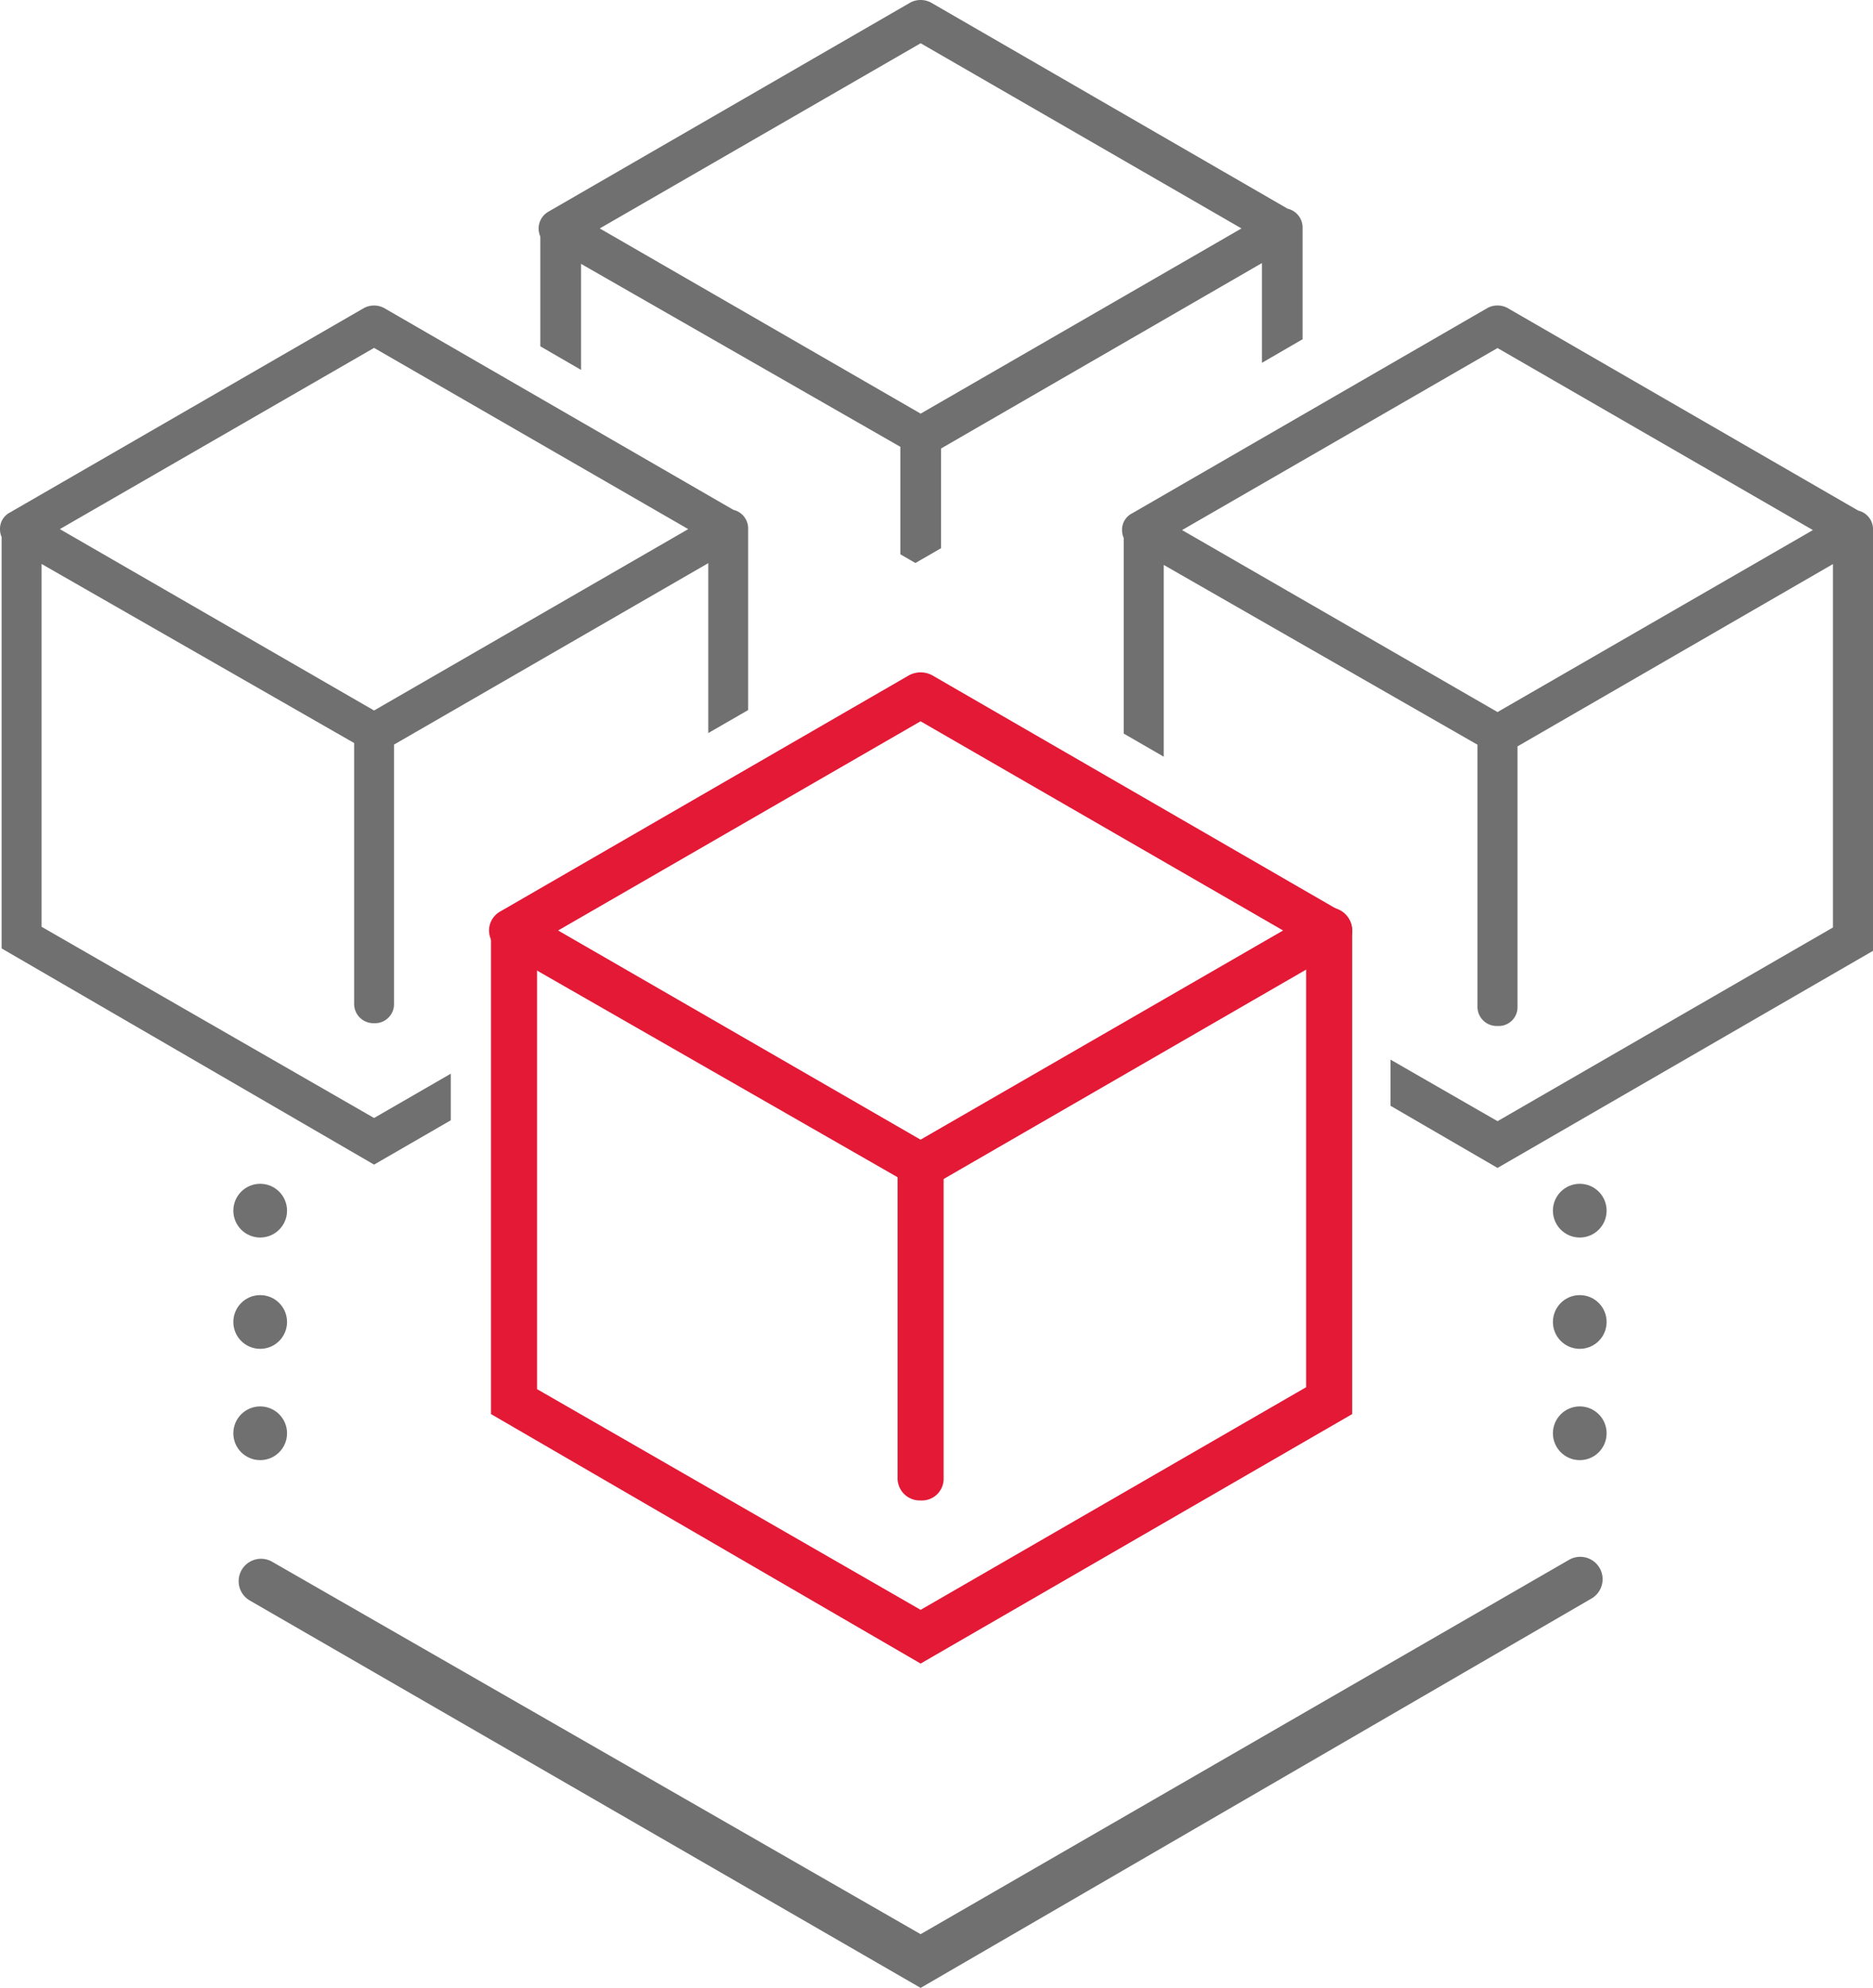 <svg xmlns="http://www.w3.org/2000/svg" width="120.671" height="128.001" viewBox="0 0 120.671 128.001">
  <g id="Wide_Assortment_Icon" data-name="Wide Assortment Icon" transform="translate(-727.001 -1820.414)">
    <g id="Group_95" data-name="Group 95" transform="translate(742.034 1896.639)">
      <g id="Group_93" data-name="Group 93" transform="translate(0.279 24.046)">
        <g id="Group_92" data-name="Group 92">
          <path id="Path_80" data-name="Path 80" d="M58.393,105.289,15.143,80.328a1.441,1.441,0,0,1,1.483-2.471l41.767,23.973,41.767-24.1a1.441,1.441,0,0,1,1.483,2.471Z" transform="translate(-14.392 -77.559)" fill="#707070"/>
        </g>
      </g>
      <g id="Group_94" data-name="Group 94" transform="translate(0 0)">
        <circle id="Ellipse_1" data-name="Ellipse 1" cx="1.73" cy="1.73" r="1.73" transform="translate(85.016 14.334)" fill="#707070"/>
        <circle id="Ellipse_2" data-name="Ellipse 2" cx="1.73" cy="1.73" r="1.73" transform="translate(85.016 7.167)" fill="#707070"/>
        <circle id="Ellipse_3" data-name="Ellipse 3" cx="1.73" cy="1.73" r="1.73" transform="translate(85.016)" fill="#707070"/>
        <circle id="Ellipse_6" data-name="Ellipse 6" cx="1.73" cy="1.73" r="1.73" transform="translate(0 14.334)" fill="#707070"/>
        <circle id="Ellipse_7" data-name="Ellipse 7" cx="1.73" cy="1.73" r="1.73" transform="translate(0 7.167)" fill="#707070"/>
        <circle id="Ellipse_8" data-name="Ellipse 8" cx="1.73" cy="1.73" r="1.73" fill="#707070"/>
      </g>
    </g>
    <g id="Group_100" data-name="Group 100" transform="translate(758.51 1863.708)">
      <g id="Group_98" data-name="Group 98" transform="translate(0 0)">
        <g id="Group_96" data-name="Group 96">
          <path id="Path_81" data-name="Path 81" d="M55.3,67.629a1.756,1.756,0,0,1-.741-.247L28.241,52.306a1.4,1.4,0,0,1,0-2.471l26.32-15.2a1.576,1.576,0,0,1,1.483,0l26.32,15.2a1.4,1.4,0,0,1,0,2.471L56.045,67.5A1.567,1.567,0,0,1,55.3,67.629ZM31.949,51.07,55.3,64.539,78.658,51.07,55.3,37.6Z" transform="translate(-27.5 -34.45)" fill="#e31936"/>
        </g>
        <g id="Group_97" data-name="Group 97" transform="translate(0.124 15.137)">
          <path id="Path_82" data-name="Path 82" d="M55.28,95.387,27.6,79.322V48.183a1.483,1.483,0,0,1,2.966,0V77.716L55.28,91.927,80.117,77.592V48.183a1.483,1.483,0,0,1,2.966,0v31.14Z" transform="translate(-27.6 -46.7)" fill="#e31936"/>
        </g>
      </g>
      <g id="Group_99" data-name="Group 99" transform="translate(26.32 30.336)">
        <path id="Path_83" data-name="Path 83" d="M50.283,81.984A1.428,1.428,0,0,1,48.8,80.5V60.483a1.483,1.483,0,1,1,2.966,0V80.625A1.4,1.4,0,0,1,50.283,81.984Z" transform="translate(-48.8 -59)" fill="#e31936"/>
      </g>
    </g>
    <path id="Subtraction_7" data-name="Subtraction 7" d="M24.272,36.251h0l-.969-.56V28.77L2.734,16.991v6.827L.11,22.3V15.229a1.25,1.25,0,0,1,.548-1.615L23.952.162a1.427,1.427,0,0,1,1.32,0L48.254,13.437a1.249,1.249,0,0,1,.965,1.245.014.014,0,0,0,0,.012v7.15L46.6,23.362V16.939L25.925,28.88V35.3l-1.653.954Zm.341-33.466L3.939,14.709,24.613,26.634l20.67-11.925L24.613,2.785Z" transform="translate(761.703 1820.414)" fill="#707070"/>
    <path id="Subtraction_5" data-name="Subtraction 5" d="M24.19,55.534h0l-6.892-4V48.562l6.893,3.962L45.8,40.052v-23.4L25.479,28.39V45.212a1.211,1.211,0,0,1-1.288,1.181A1.235,1.235,0,0,1,22.9,45.1V28.284L2.686,16.707V29.055L.106,27.566V14.974A1.271,1.271,0,0,1,0,14.463a1.174,1.174,0,0,1,.646-1.076L23.545.162a1.363,1.363,0,0,1,1.288,0l22.6,13.048a1.23,1.23,0,0,1,.949,1.229V41.556L24.191,55.534h0Zm0-52.792L3.868,14.463,24.191,26.18,44.51,14.463,24.191,2.742Z" transform="translate(799.291 1840.083)" fill="#707070"/>
    <path id="Subtraction_3" data-name="Subtraction 3" d="M24.1,55.32h0L.106,41.4V14.913A1.263,1.263,0,0,1,0,14.4a1.177,1.177,0,0,1,.642-1.071L23.455.16A1.426,1.426,0,0,1,24.1,0a1.409,1.409,0,0,1,.64.16l22.513,13A1.231,1.231,0,0,1,48.2,14.4V26.051l-2.568,1.481,0,.005V16.591L25.384,28.276V45.035A1.223,1.223,0,0,1,24.1,46.213a1.242,1.242,0,0,1-1.284-1.284V28.174L2.678,16.643V40.006L24.1,52.318l4.943-2.853v3L24.1,55.32Zm0-52.589L3.856,14.4,24.1,26.079,44.341,14.4,24.1,2.731Z" transform="translate(727.001 1840.084)" fill="#707070"/>
  </g>
</svg>
